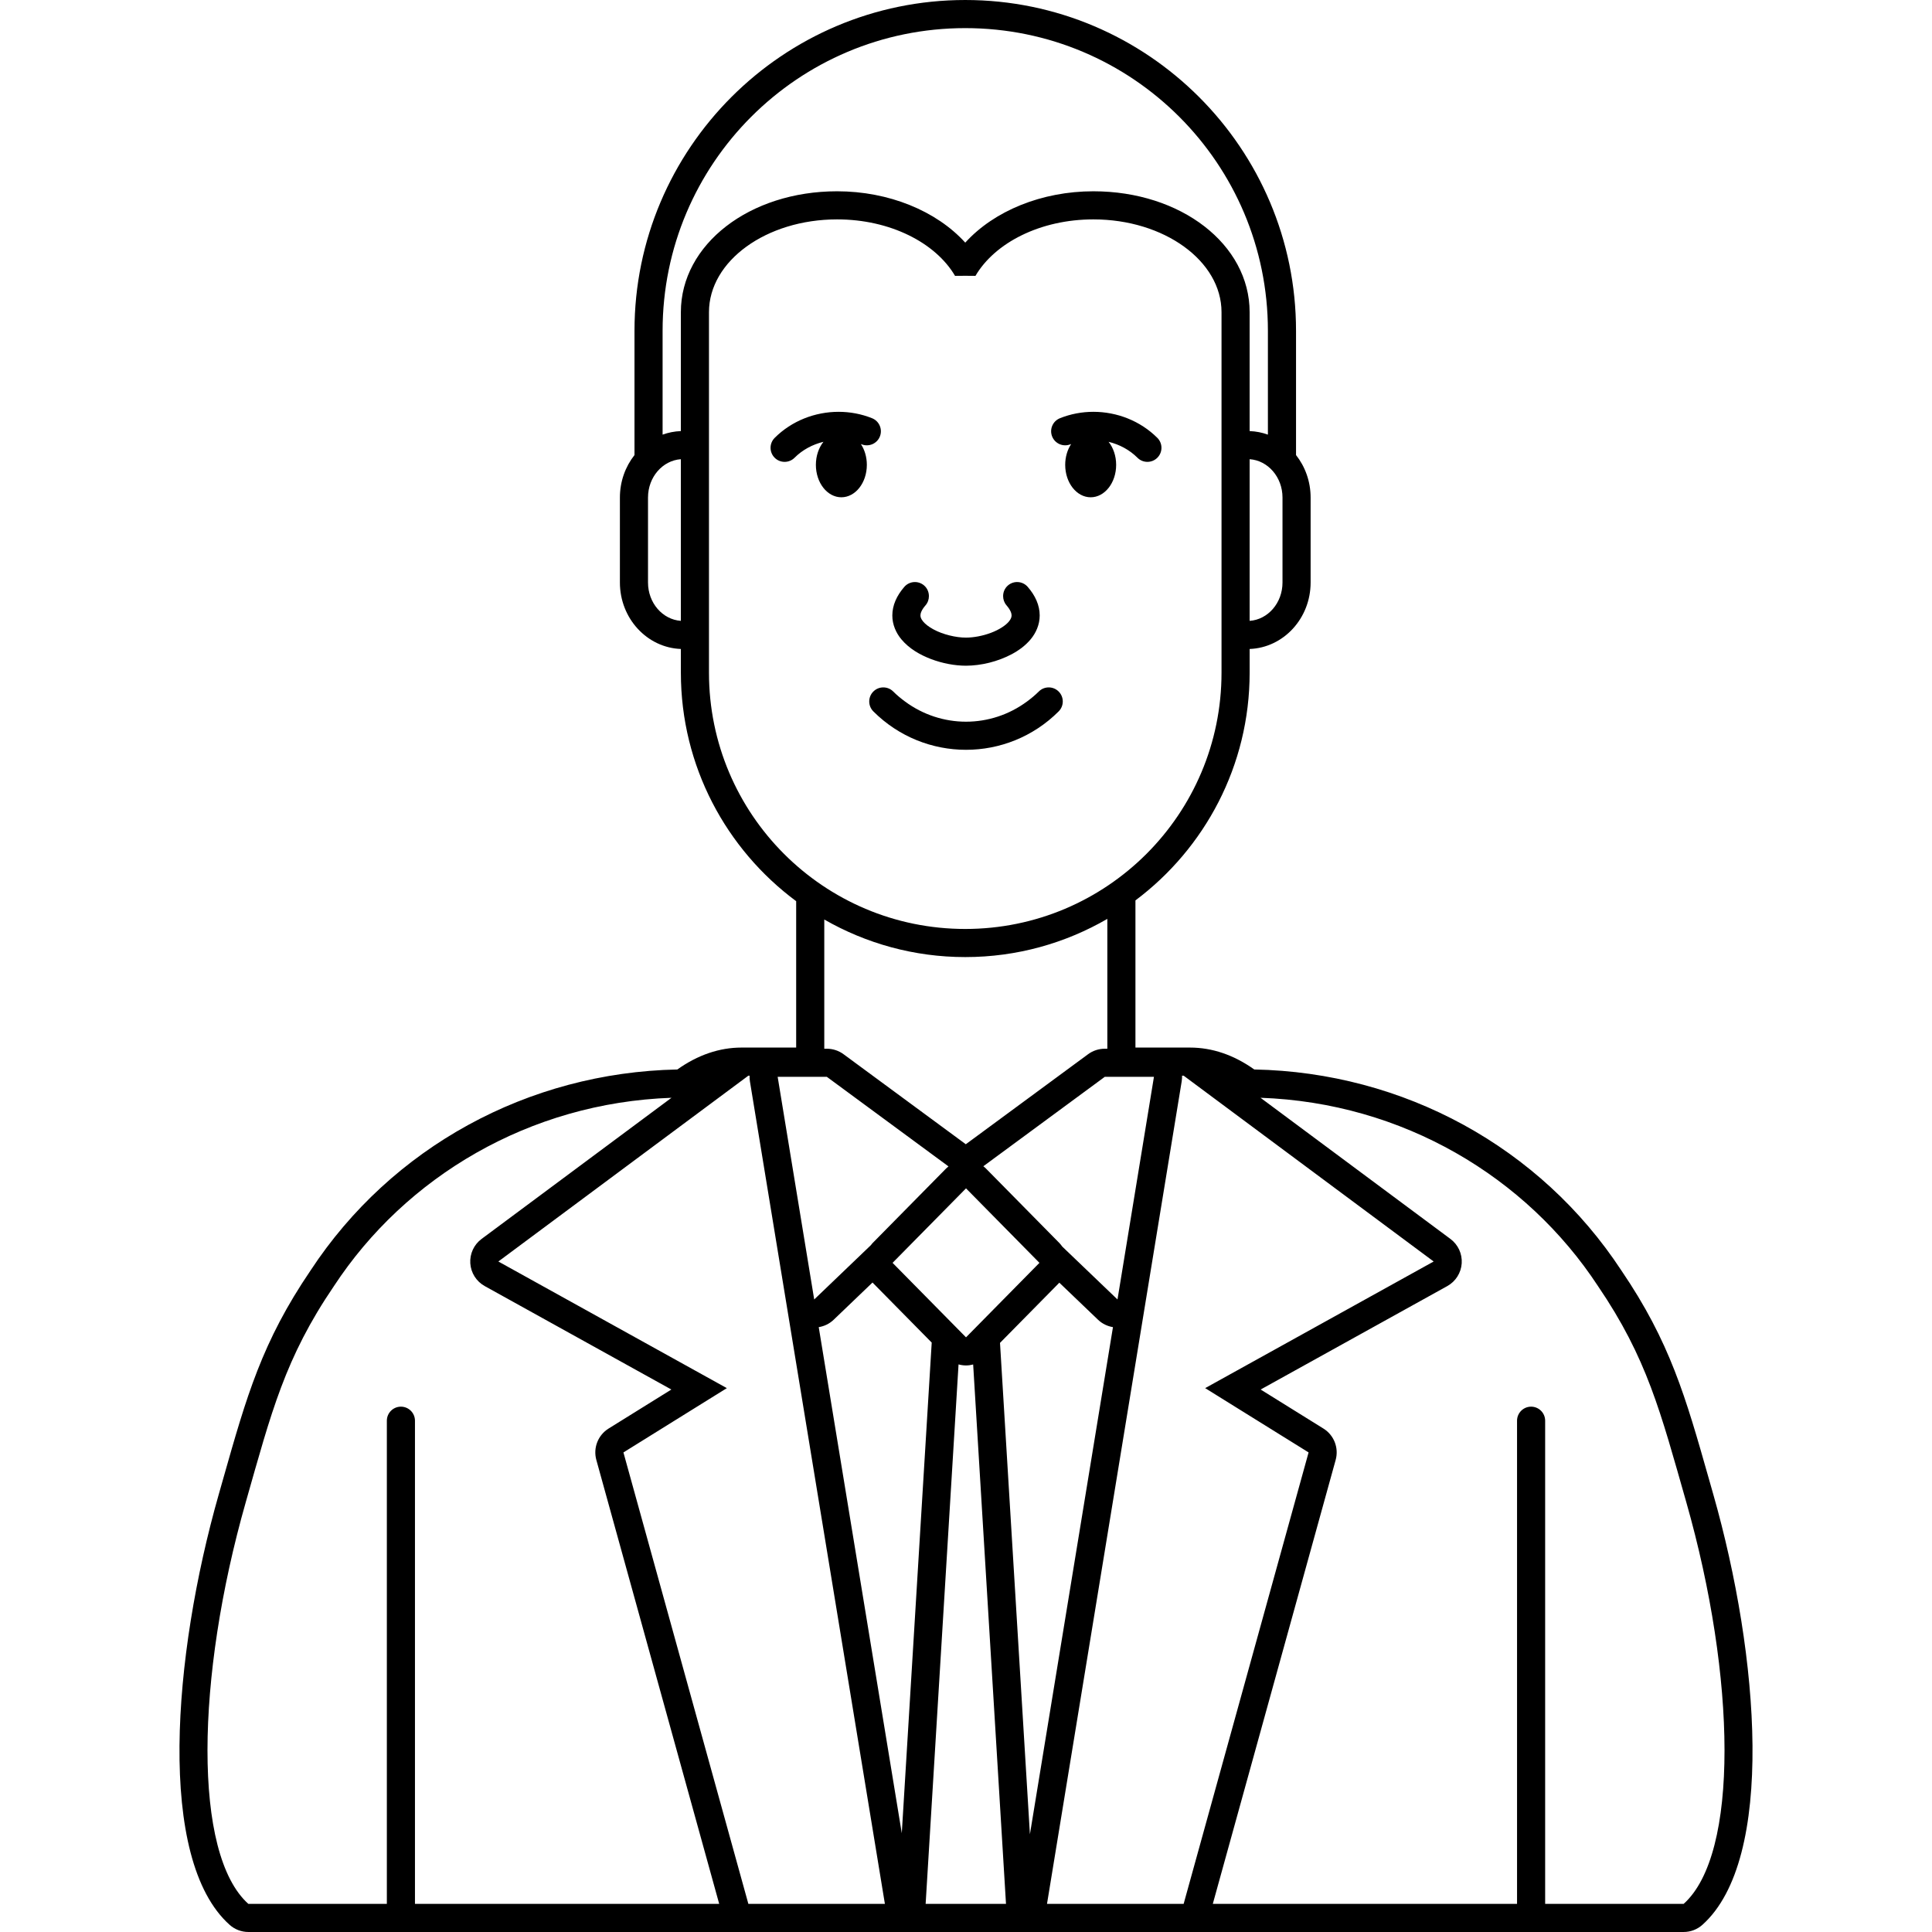 <svg id="Capa_2" enable-background="new 0 0 425.2 425.2" viewBox="0 0 425.2 425.2" xmlns="http://www.w3.org/2000/svg">
  <g fill="currentColor">
    <path d="m377.069 328.897-.954-3.358c-5.161-18.175-8.573-30.188-19.279-45.928-17.826-27.162-47.908-43.596-80.792-44.239-4.51-3.201-9.26-4.82-14.149-4.82h-1.396-10.607v-32.39c15.248-11.426 25.133-29.637 25.133-50.114v-5.219c7.442-.278 13.419-6.722 13.419-14.624v-18.703c0-3.551-1.208-6.811-3.211-9.35v-27.356c0-40.139-32.657-72.795-72.796-72.795-40.14 0-72.796 32.656-72.796 72.795v27.355c-2.003 2.539-3.211 5.798-3.211 9.35v18.703c0 7.902 5.976 14.346 13.418 14.624v5.219c0 20.584 9.991 38.874 25.375 50.288v32.216h-10.52-1.478c-4.891 0-9.643 1.62-14.154 4.823-32.857.677-62.908 17.103-80.722 44.235-10.678 15.703-14.074 27.679-19.216 45.796l-.991 3.489c-10.13 35.527-13.702 80.324 2.393 94.727 1.133 1.016 2.603 1.577 4.125 1.577h110.043 36.317 2.696 17.686 2.756 36.341 110.042c1.523 0 2.991-.562 4.125-1.575 16.088-14.391 12.523-59.192 2.403-94.726zm-123.105-91.903-8.023 48.997-12.16-11.646c-.188-.262-.379-.522-.612-.759l-16.159-16.393c-.187-.189-.387-.36-.594-.522l26.725-19.678h10.823zm-41.361 24.543 16.16 16.394-16.16 16.394-16.163-16.394zm-.045-9.707-26.914-19.818c-1.063-.782-2.349-1.204-3.669-1.204h-.565v-28.438c9.152 5.249 19.741 8.267 31.027 8.267 11.386 0 22.061-3.071 31.269-8.406v28.577h-.565c-1.319 0-2.605.422-3.669 1.204zm69.699-142.329v18.703c0 4.492-3.197 8.155-7.232 8.437v-35.577c4.035.281 7.232 3.945 7.232 8.437zm-132.409 27.14c-4.033-.282-7.231-3.945-7.231-8.437v-18.703c0-4.492 3.198-8.156 7.231-8.438zm0-41.766c-1.403.053-2.752.321-4.021.781v-22.86c0-36.785 29.823-66.607 66.609-66.607 36.784 0 66.608 29.822 66.608 66.607v22.86c-1.269-.46-2.617-.729-4.021-.781v-26.167c0-14.921-15.105-26.609-34.391-26.609-11.357 0-21.866 4.315-28.197 11.302-6.335-6.986-16.843-11.302-28.201-11.302-19.283 0-34.388 11.688-34.388 26.609v26.167zm6.186 53.172v-79.34c0-11.279 12.628-20.422 28.201-20.422 11.656 0 21.661 5.124 25.956 12.431.748-.011 1.496-.017 2.245-.017s1.497.006 2.244.017c4.294-7.307 14.296-12.431 25.953-12.431 15.574 0 28.204 9.143 28.204 20.422v79.34c0 31.149-25.254 56.402-56.401 56.402-31.149.001-56.402-25.252-56.402-56.402zm25.941 88.947 26.771 19.712c-.191.152-.376.312-.549.487l-16.162 16.394c-.134.136-.232.291-.351.435l-12.491 11.97-8.042-48.997h10.824zm-90.648 182.018v-106.335c0-1.708-1.385-3.094-3.094-3.094-1.708 0-3.093 1.386-3.093 3.094v106.335h-30.48c-12.224-10.939-11.572-49.824-.567-88.421 5.654-19.841 8.615-31.693 19.401-47.544 15.78-24.066 43.022-40.338 74.291-41.444l-41.797 31.065c-1.688 1.255-2.622 3.279-2.482 5.377.139 2.098 1.335 3.98 3.175 5l41.075 22.766-13.817 8.59c-2.33 1.449-3.427 4.26-2.695 6.904l27.04 97.707zm73.376 0-27.497-99.357 22.76-14.15-50.287-27.87 55.024-40.896h.271c-.018.417.003.838.072 1.258l29.705 181.017h-30.048zm33.765-15.558-18.278-111.372c1.212-.198 2.361-.743 3.282-1.625l8.553-8.195c.003.003.005.007.009.011l13.021 13.208zm5.249 15.558 7.243-118.73c.531.146 1.082.229 1.643.229.537 0 1.063-.077 1.573-.211l7.227 118.713h-17.686zm16.367-123.466 13.058-13.247 8.52 8.159c.92.881 2.07 1.425 3.282 1.624l-18.276 111.607zm10.344 123.466 29.602-180.777c.003-.012.003-.024.005-.036l.034-.205c.003-.019.003-.038.006-.056.028-.181.048-.364.06-.55.003-.048.005-.096.007-.144.004-.084.013-.166.013-.25 0-.086-.01-.17-.013-.256h.358l55.025 40.896-50.287 27.87 22.761 14.15-27.499 99.357h-30.072zm140.113 0h-30.479v-106.335c0-1.708-1.385-3.094-3.093-3.094s-3.094 1.386-3.094 3.094v106.335h-66.958l27.041-97.707c.732-2.645-.365-5.455-2.694-6.904l-13.817-8.59 41.077-22.766c1.838-1.02 3.033-2.902 3.174-5 .14-2.098-.796-4.122-2.483-5.377l-41.799-31.066c31.275 1.099 58.499 17.376 74.275 41.445 10.79 15.851 13.771 27.703 19.429 47.544 10.991 38.597 11.65 77.482-.579 88.421z"/>
    <path d="m232.993 156.565c1.208-1.208 1.208-3.166 0-4.374s-3.166-1.208-4.374 0c-.813.813-1.684 1.524-2.578 2.187-3.989 2.956-8.698 4.452-13.438 4.455-4.739-.003-9.449-1.5-13.438-4.455-.896-.663-1.766-1.375-2.579-2.188-1.209-1.207-3.168-1.207-4.376.001-1.207 1.208-1.207 3.167.001 4.375 5.628 5.628 13.024 8.457 20.393 8.453 7.367.004 14.763-2.825 20.389-8.454z"/>
    <path d="m193.646 96.066c.636-1.586-.135-3.387-1.721-4.023-2.371-.951-4.877-1.408-7.364-1.409-5.16.004-10.288 1.961-14.068 5.735-1.208 1.208-1.208 3.166 0 4.375 1.208 1.207 3.167 1.207 4.374-.001 1.734-1.74 3.968-2.927 6.358-3.507-1.026 1.293-1.664 3.087-1.664 5.072 0 3.94 2.511 7.136 5.606 7.136 3.097 0 5.61-3.195 5.61-7.136 0-1.742-.492-3.336-1.307-4.575.05.02.103.033.152.053 1.586.635 3.388-.134 4.024-1.72z"/>
    <path d="m235.583 97.785c.052-.021.105-.034.157-.054-.814 1.239-1.307 2.834-1.307 4.577 0 3.94 2.511 7.136 5.607 7.136 3.093 0 5.606-3.195 5.606-7.136 0-1.983-.637-3.777-1.664-5.07 2.389.581 4.621 1.767 6.355 3.506 1.208 1.208 3.167 1.207 4.374-.002 1.208-1.208 1.208-3.167 0-4.374-3.785-3.773-8.915-5.73-14.072-5.734-2.488.001-4.992.458-7.362 1.41-1.586.637-2.354 2.438-1.719 4.023.639 1.585 2.441 2.354 4.025 1.718z"/>
    <path d="m204.93 145.059c2.5.938 5.162 1.447 7.673 1.453 3.344-.017 6.972-.892 10.097-2.552 1.558-.841 2.995-1.888 4.144-3.277 1.139-1.372 1.981-3.199 1.976-5.237.001-1.098-.242-2.214-.695-3.267-.453-1.057-1.106-2.056-1.936-3.013-1.118-1.292-3.071-1.433-4.362-.314-.707.611-1.057 1.473-1.057 2.339 0 .718.235 1.439.742 2.024h-.001c.487.563.771 1.036.927 1.401.156.367.192.619.195.829-.006.366-.115.738-.571 1.313-.668.844-2.172 1.847-3.971 2.513-1.79.681-3.854 1.06-5.487 1.055-2.181.017-5.114-.689-7.169-1.813-1.034-.552-1.839-1.197-2.289-1.754-.458-.574-.565-.946-.571-1.313.002-.21.038-.462.193-.829.155-.364.439-.839.928-1.4.507-.585.742-1.307.741-2.025 0-.866-.349-1.726-1.054-2.338-1.292-1.119-3.245-.979-4.364.313-.829.957-1.483 1.957-1.937 3.014-.454 1.054-.697 2.169-.694 3.267-.006 2.038.835 3.865 1.976 5.237 1.726 2.073 4.076 3.419 6.566 4.374z"/>
  </g>
</svg>
